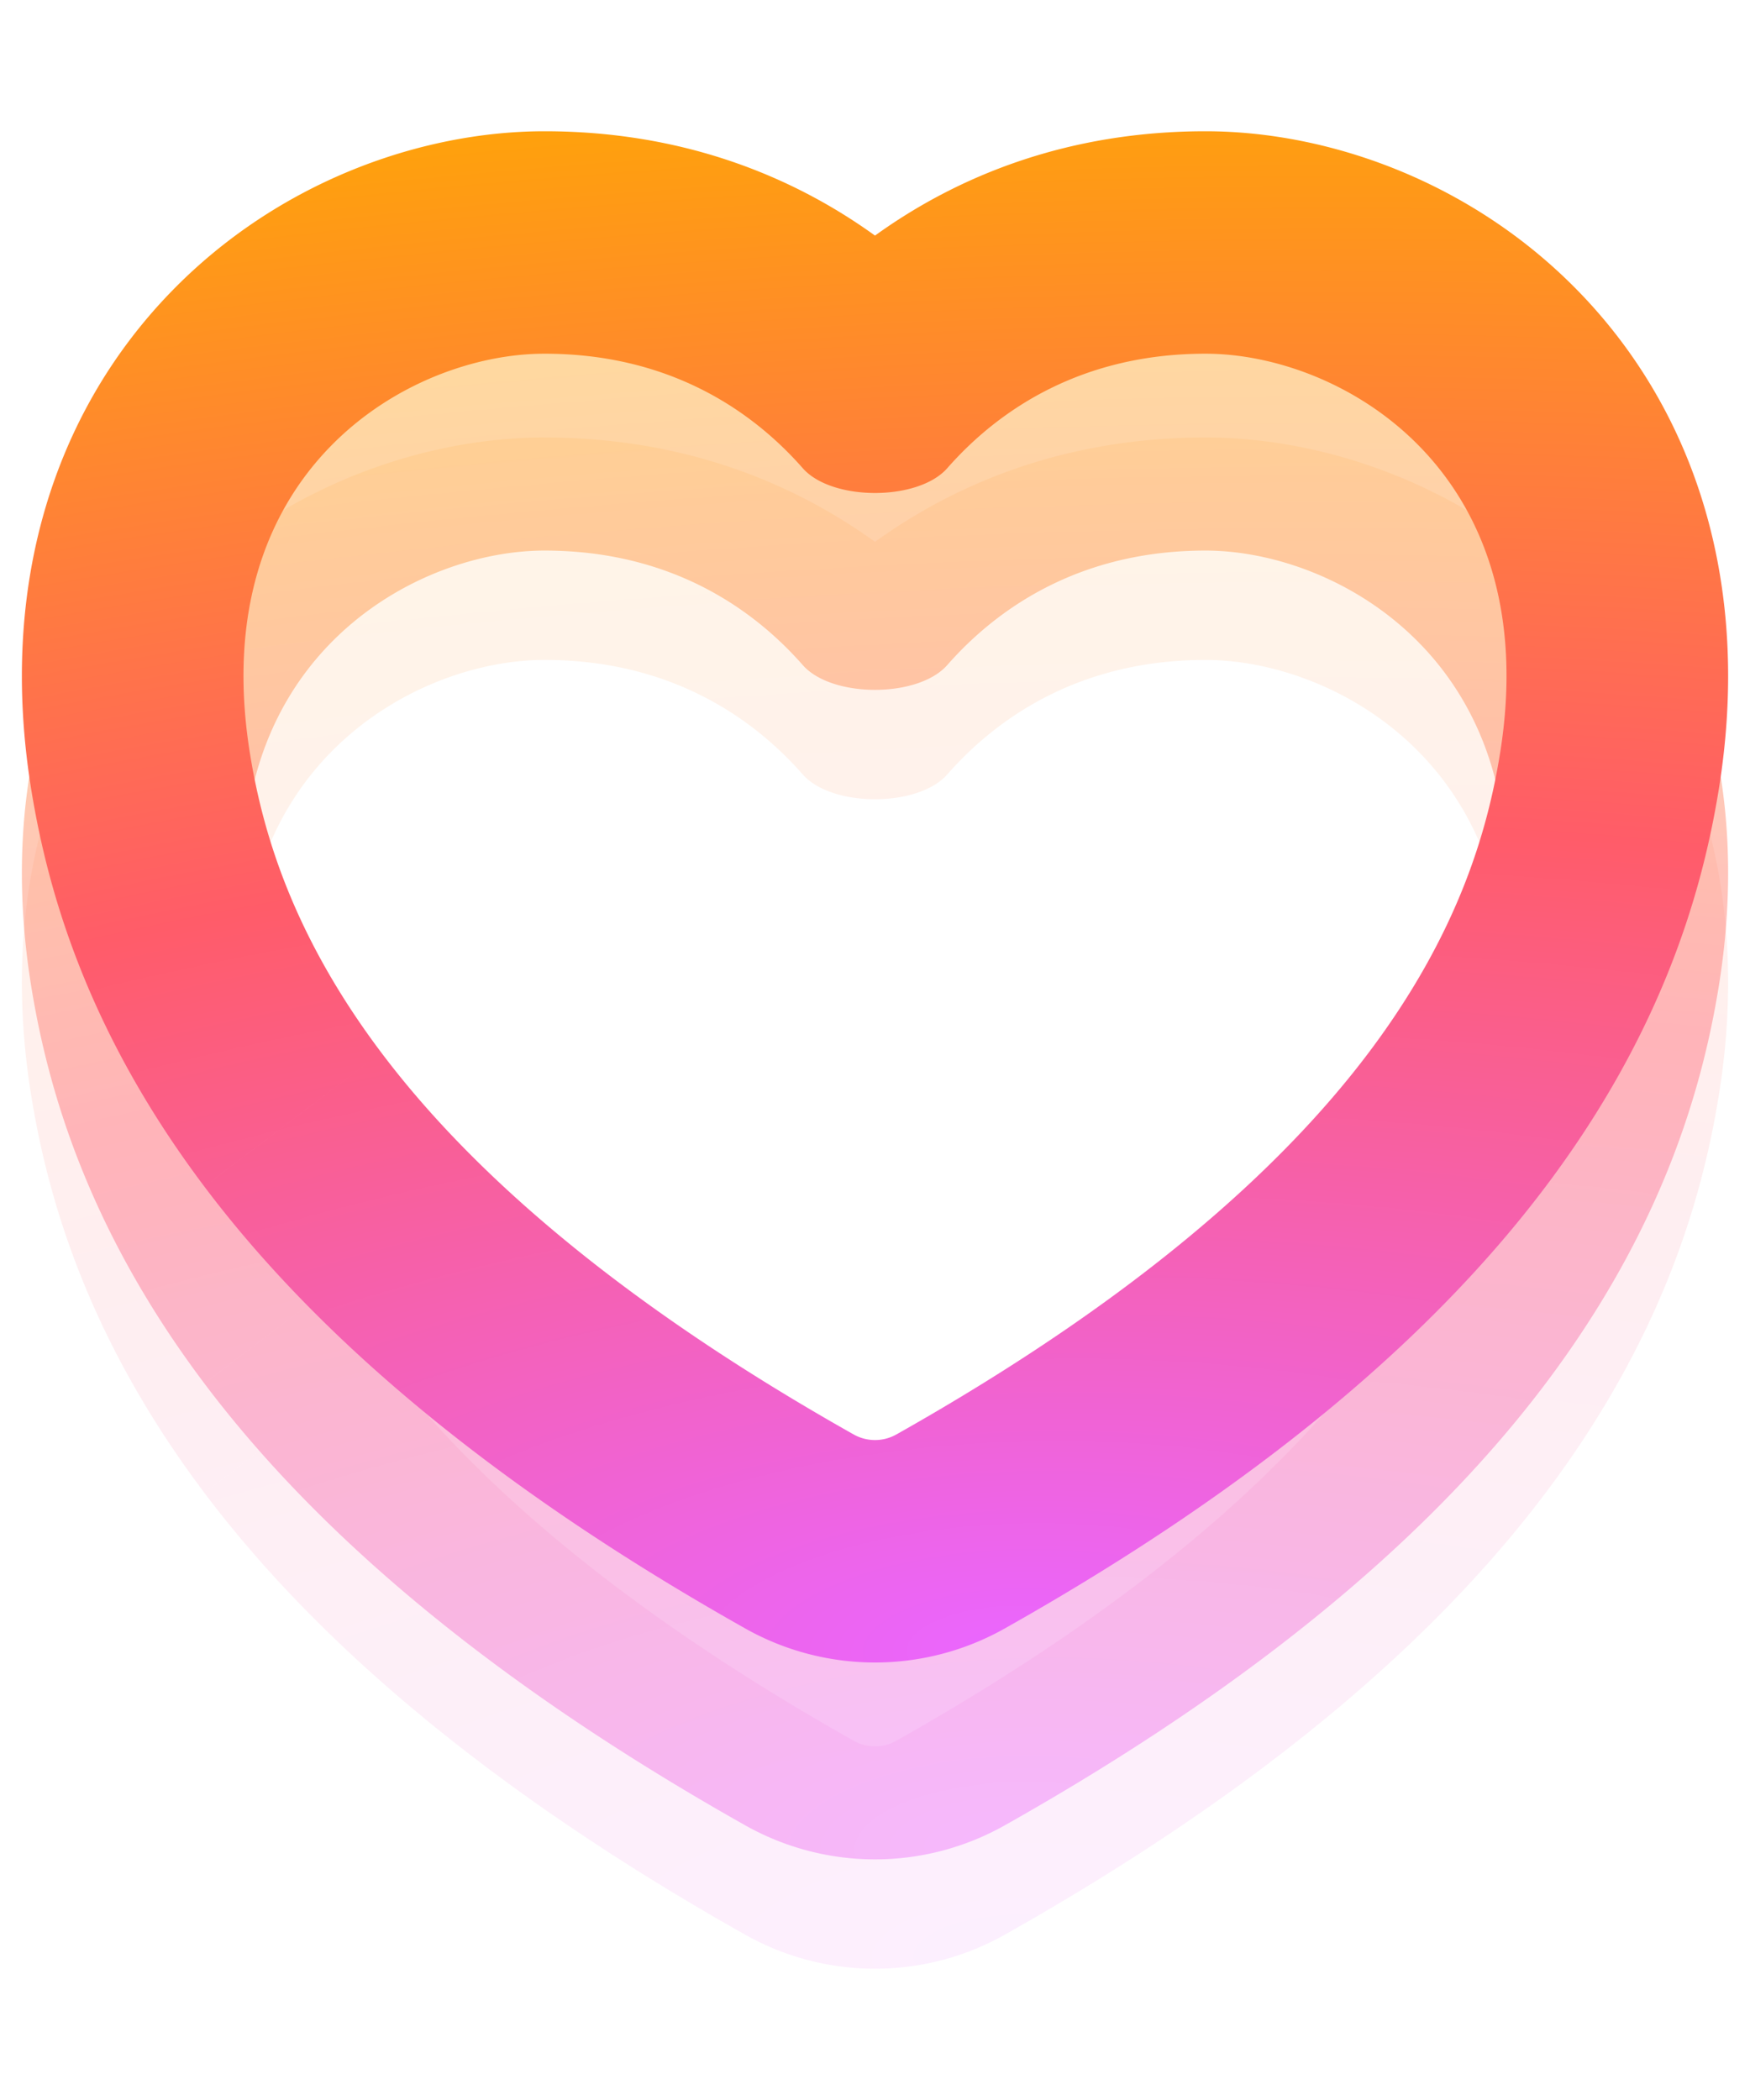 <svg width="80" height="96" viewBox="0 0 80 96" fill="none" xmlns="http://www.w3.org/2000/svg"><path opacity=".1" fill-rule="evenodd" clip-rule="evenodd" d="M40 24.77C36.143 21.987 31.109 20 24.891 20c-5.659 0-12.237 2.325-17.126 7.398-5.275 5.474-7.852 13.37-6.333 22.718.778 4.787 2.64 11.127 7.909 18.125l8.085-6.129-8.085 6.13c5.02 6.67 12.859 13.514 24.723 20.2a12.087 12.087 0 0 0 11.872 0c11.864-6.686 19.702-13.53 24.723-20.2 5.268-7 7.131-13.339 7.909-18.126 1.52-9.349-1.058-17.244-6.333-22.718C67.346 22.325 60.768 20 55.11 20c-6.22 0-11.253 1.987-15.11 4.77Zm-24.951 9.697c-2.858 2.965-4.667 7.548-3.617 14.012.567 3.488 1.903 8.198 5.994 13.633 3.973 5.28 10.616 11.274 21.6 17.464a1.99 1.99 0 0 0 1.949 0c10.983-6.19 17.626-12.185 21.6-17.464 4.09-5.435 5.426-10.145 5.992-13.633 1.051-6.464-.758-11.047-3.615-14.012-2.853-2.96-6.741-4.298-9.843-4.298-5.523 0-9.347 2.436-11.807 5.235-1.326 1.51-5.278 1.51-6.604 0-2.46-2.799-6.284-5.236-11.807-5.236-3.102 0-6.99 1.34-9.842 4.3Z" fill="url(#a)"/><path opacity=".4" fill-rule="evenodd" clip-rule="evenodd" d="M40 19.77C36.143 16.987 31.109 15 24.891 15c-5.659 0-12.237 2.325-17.126 7.398-5.275 5.474-7.852 13.37-6.333 22.718.778 4.787 2.64 11.127 7.909 18.125l8.085-6.129-8.085 6.13c5.02 6.67 12.859 13.514 24.723 20.2a12.087 12.087 0 0 0 11.872 0c11.864-6.686 19.702-13.53 24.723-20.2 5.268-7 7.131-13.339 7.909-18.126 1.52-9.349-1.058-17.244-6.333-22.718C67.346 17.325 60.768 15 55.11 15c-6.22 0-11.253 1.987-15.11 4.77Zm24.951 9.697c-2.852-2.96-6.74-4.298-9.842-4.298-5.523 0-9.347 2.436-11.807 5.235-1.326 1.51-5.278 1.51-6.604 0-2.46-2.799-6.284-5.235-11.807-5.235-3.102 0-6.99 1.338-9.842 4.298-2.858 2.965-4.667 7.548-3.617 14.012.567 3.488 1.903 8.198 5.994 13.633 3.973 5.28 10.616 11.274 21.6 17.464a1.99 1.99 0 0 0 1.949 0c10.983-6.19 17.626-12.185 21.6-17.464 4.09-5.435 5.426-10.145 5.992-13.633 1.051-6.464-.758-11.047-3.615-14.012Z" fill="url(#b)"/><path fill-rule="evenodd" clip-rule="evenodd" d="M40 10.77C36.143 7.987 31.109 6 24.891 6c-5.659 0-12.237 2.325-17.126 7.398-5.275 5.474-7.852 13.37-6.333 22.718.778 4.787 2.64 11.127 7.909 18.125l8.085-6.129-8.085 6.13c5.02 6.67 12.859 13.514 24.723 20.2a12.087 12.087 0 0 0 11.872 0c11.864-6.686 19.702-13.53 24.723-20.2 5.268-7 7.131-13.339 7.909-18.126 1.52-9.349-1.058-17.244-6.333-22.718C67.346 8.325 60.768 6 55.11 6 48.89 6 43.857 7.987 40 10.77Zm-24.951 9.697c-2.858 2.965-4.667 7.548-3.617 14.012.567 3.488 1.903 8.198 5.994 13.633 3.973 5.28 10.616 11.274 21.6 17.464a1.99 1.99 0 0 0 1.949 0c10.983-6.19 17.626-12.185 21.6-17.464 4.09-5.435 5.426-10.145 5.992-13.633 1.051-6.464-.758-11.047-3.615-14.012-2.853-2.96-6.741-4.298-9.843-4.298-5.523 0-9.347 2.436-11.807 5.235-1.326 1.51-5.278 1.51-6.604 0-2.46-2.799-6.284-5.235-11.807-5.235-3.102 0-6.99 1.338-9.842 4.298Z" fill="url(#c)"/><defs><radialGradient id="a" cx="0" cy="0" r="1" gradientUnits="userSpaceOnUse" gradientTransform="matrix(-2.198 -73.877 196.84 -5.856 47.44 88.842)"><stop stop-color="#EA66FF"/><stop offset=".5" stop-color="#FF5C69"/><stop offset="1" stop-color="#FA0"/></radialGradient><radialGradient id="b" cx="0" cy="0" r="1" gradientUnits="userSpaceOnUse" gradientTransform="matrix(-2.198 -73.877 196.84 -5.856 47.44 83.842)"><stop stop-color="#EA66FF"/><stop offset=".5" stop-color="#FF5C69"/><stop offset="1" stop-color="#FA0"/></radialGradient><radialGradient id="c" cx="0" cy="0" r="1" gradientUnits="userSpaceOnUse" gradientTransform="matrix(-2.198 -73.877 196.84 -5.856 47.44 74.842)"><stop stop-color="#EA66FF"/><stop offset=".5" stop-color="#FF5C69"/><stop offset="1" stop-color="#FA0"/></radialGradient></defs></svg>
